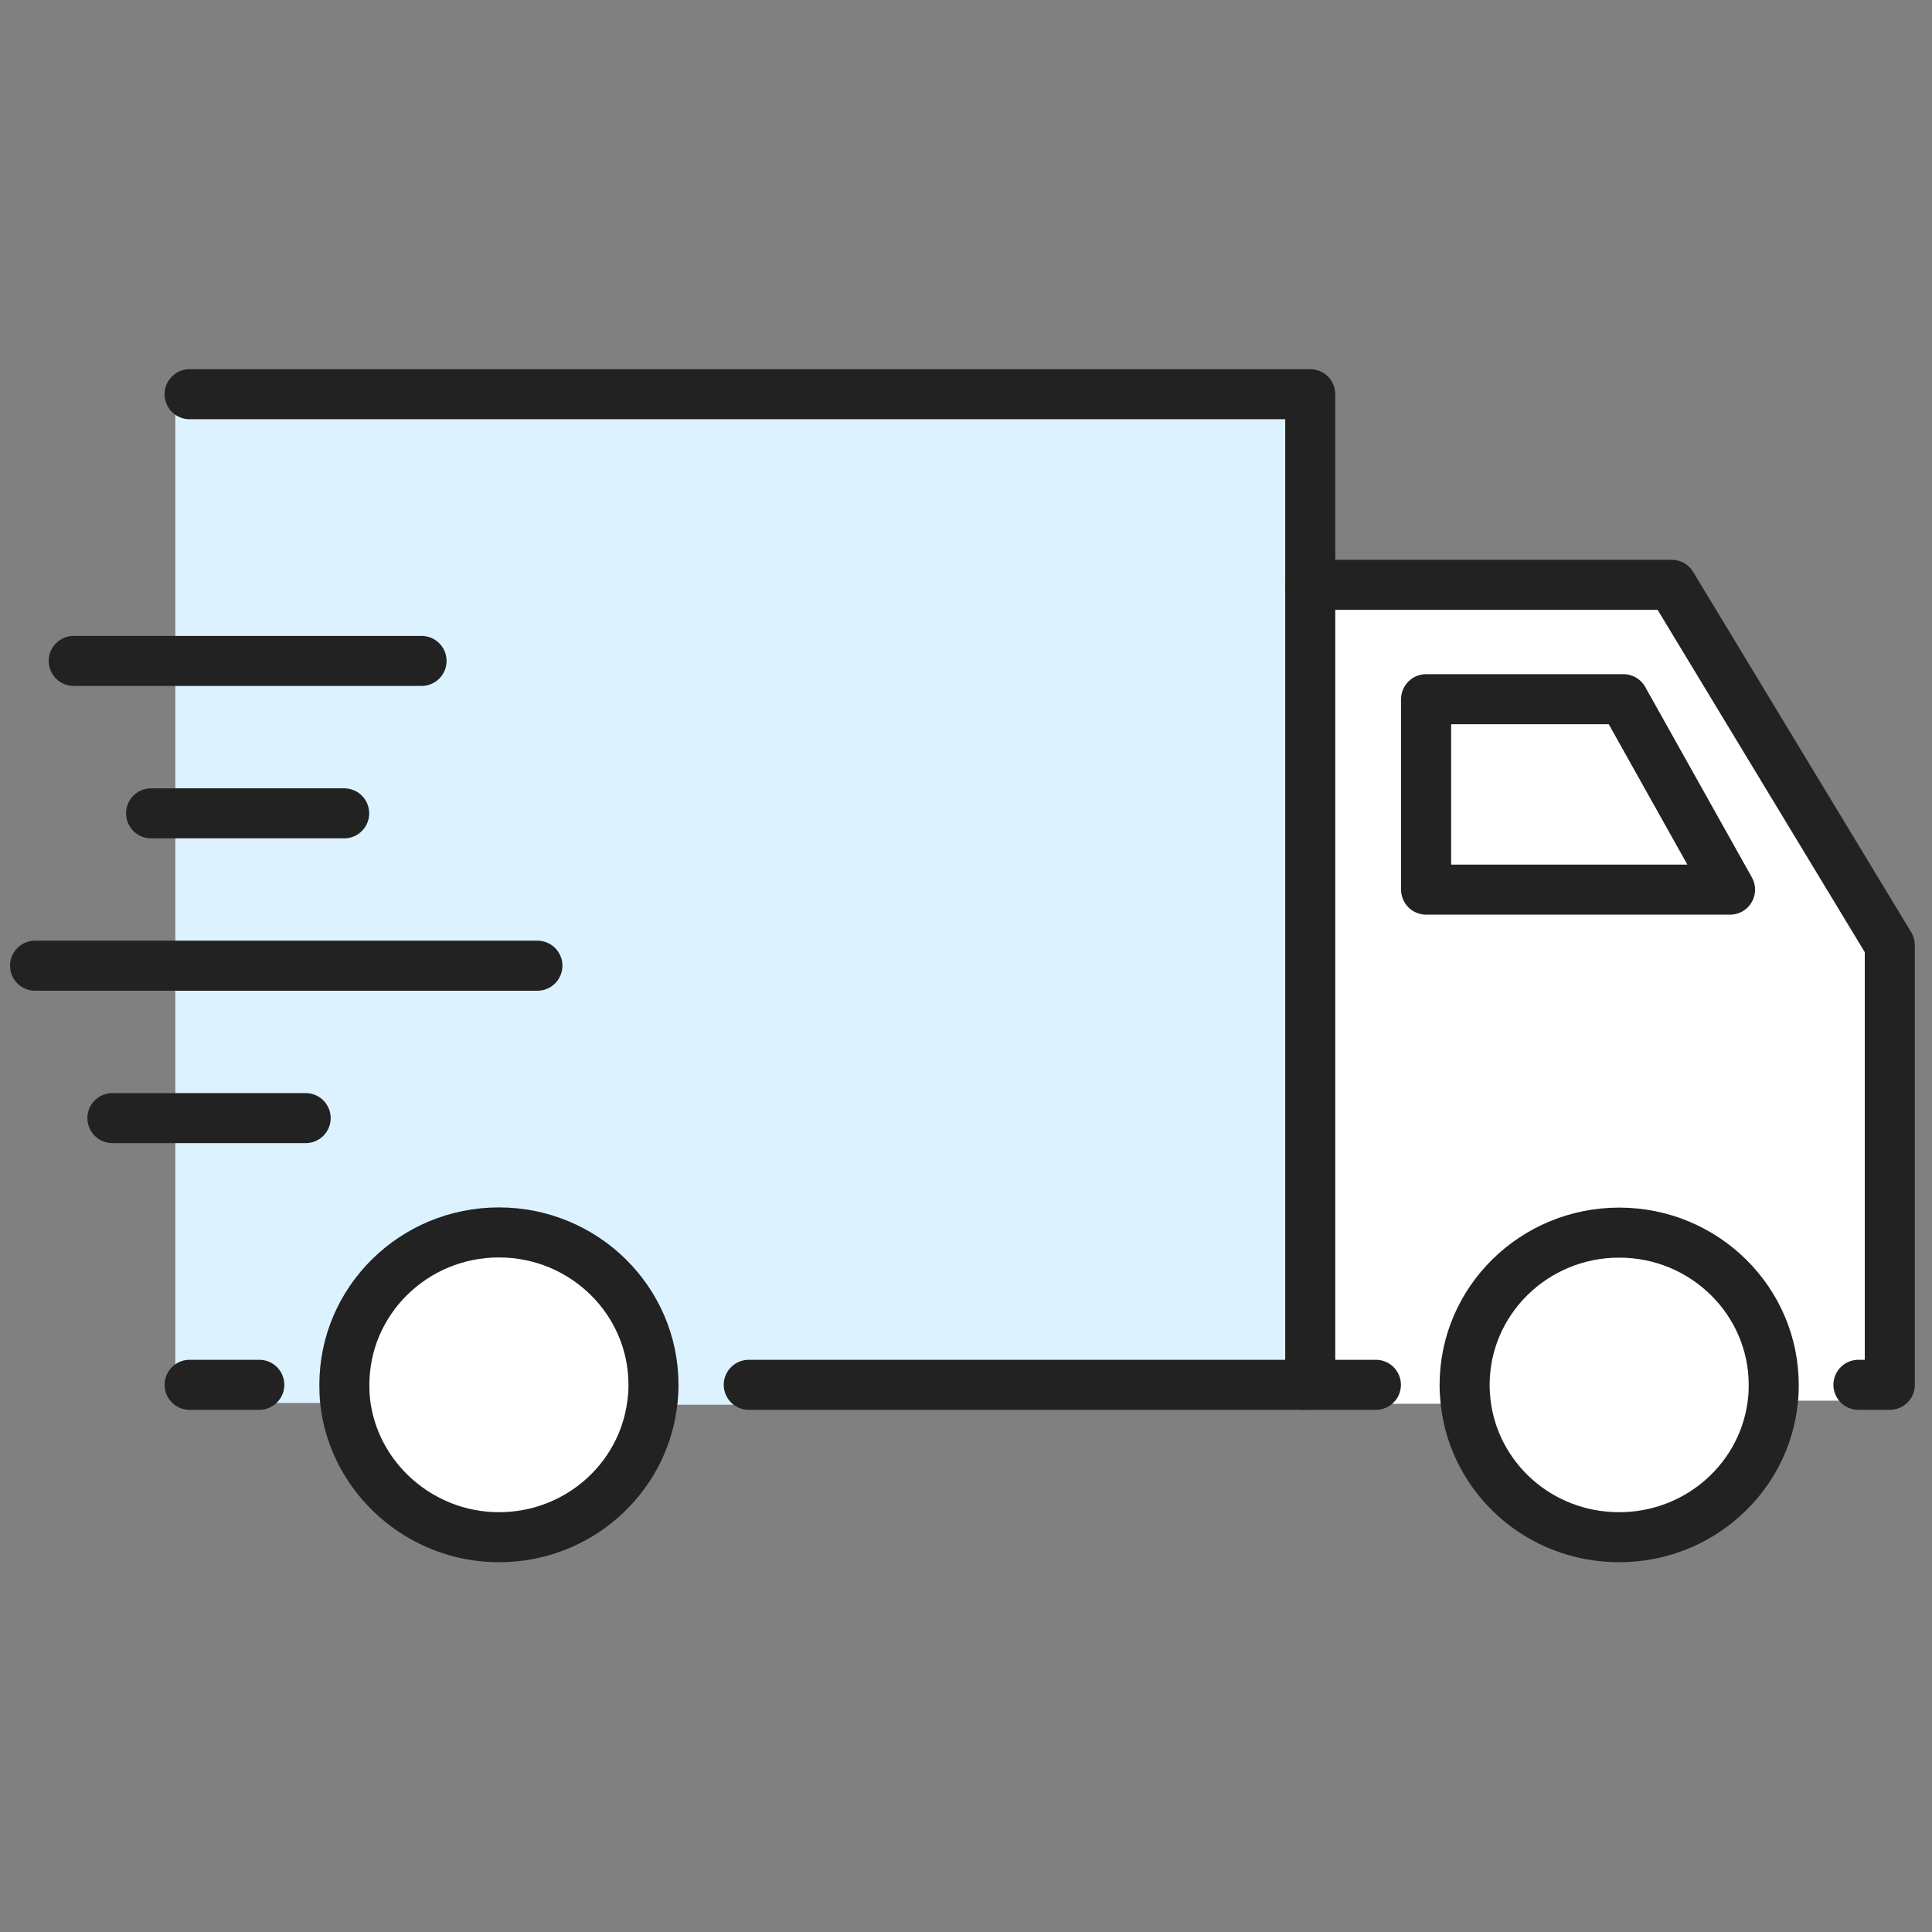 <svg fill="none" height="100" viewBox="0 0 100 100" width="100" xmlns="http://www.w3.org/2000/svg" xmlns:xlink="http://www.w3.org/1999/xlink"><rect x="0" y="0" width="100" height="100" fill="#808080" stroke="none"/><clipPath id="a"><path d="m0 0h99.63v99.97h-99.63z"/></clipPath><g clip-path="url(#a)"><path d="m33.814 71.679c0 .34-.02.67-.07 1.01-.498 3.879-3.856 6.878-7.931 6.878-4.075 0-7.522-3.079-7.96-7.038-.03-.28-.04-.56-.04-.85 0-4.359 3.587-7.888 8-7.888s8 3.529 8 7.888z" fill="#fff"/><path d="m91.809 71.679c0 .27-.01.54-.04.8-.408 3.979-3.816 7.078-7.96 7.078s-7.512-3.069-7.95-7.008c-.03-.29-.05-.58-.05-.87 0-4.359 3.587-7.888 8-7.888s8 3.529 8 7.888z" fill="#fff"/><path d="m84.028 36.19 5.519 9.857h-15.732v-9.857z" fill="#fff"/><path d="m75.818 71.679c0 .3.02.58.05.87l-.897.11h-3.856v-.99h-3.308v-41.398h18.72l11.278 18.664v22.753h-1.624l-.588.81h-3.826c.03-.27.04-.54.04-.81 0-4.359-3.577-7.888-8-7.888-4.423 0-8 3.529-8 7.888zm13.729-25.632-5.519-9.857h-10.212v9.857z" fill="#fff"/><path d="m17.814 71.679c0 .29.02.57.04.85l-.747.09h-3.587l-.11-.94h-3.607l-.727-.8v-50.185l.727-.29h57.995v51.275h-29.062v1.03h-4.772l-.229-.03c.05-.33.07-.67.07-1.01 0-4.359-3.577-7.888-8-7.888-4.424 0-8 3.529-8 7.888z" fill="#ddf2ff"/><g stroke="#222" stroke-linecap="round" stroke-linejoin="round" stroke-width="2.59"><path d="m9.814 71.678h3.607"/><path d="m67.818 71.679v-41.408-.31-9.557h-58.005"/><path d="m38.756 71.678h3.886 24.808"/><path d="m67.818 30.271h18.71l11.288 18.654v22.753h-1.624"/><path d="m71.216 71.678h-.1-3.298-.369"/><path d="m89.547 46.047h-15.732v-9.857h10.212z"/><path d="m17.864 72.528c-.03-.28-.04-.56-.04-.85 0-4.359 3.587-7.888 8-7.888s8 3.529 8 7.888c0 .34-.02.67-.07 1.01-.498 3.879-3.856 6.878-7.931 6.878-4.075 0-7.522-3.079-7.96-7.038z"/><path d="m75.858 72.558c-.03-.29-.05-.58-.05-.87 0-4.359 3.587-7.888 8-7.888s8 3.529 8 7.888c0 .27-.01.54-.04.8-.408 3.979-3.816 7.078-7.96 7.078s-7.512-3.069-7.95-7.008z"/><path d="m3.816 34.209h5.27 12.733"/><path d="m7.821 42.098h1.265 8.728"/><path d="m1.813 49.984h7.273 18.73"/><path d="m5.818 57.873h3.268 6.735"/></g></g></svg>